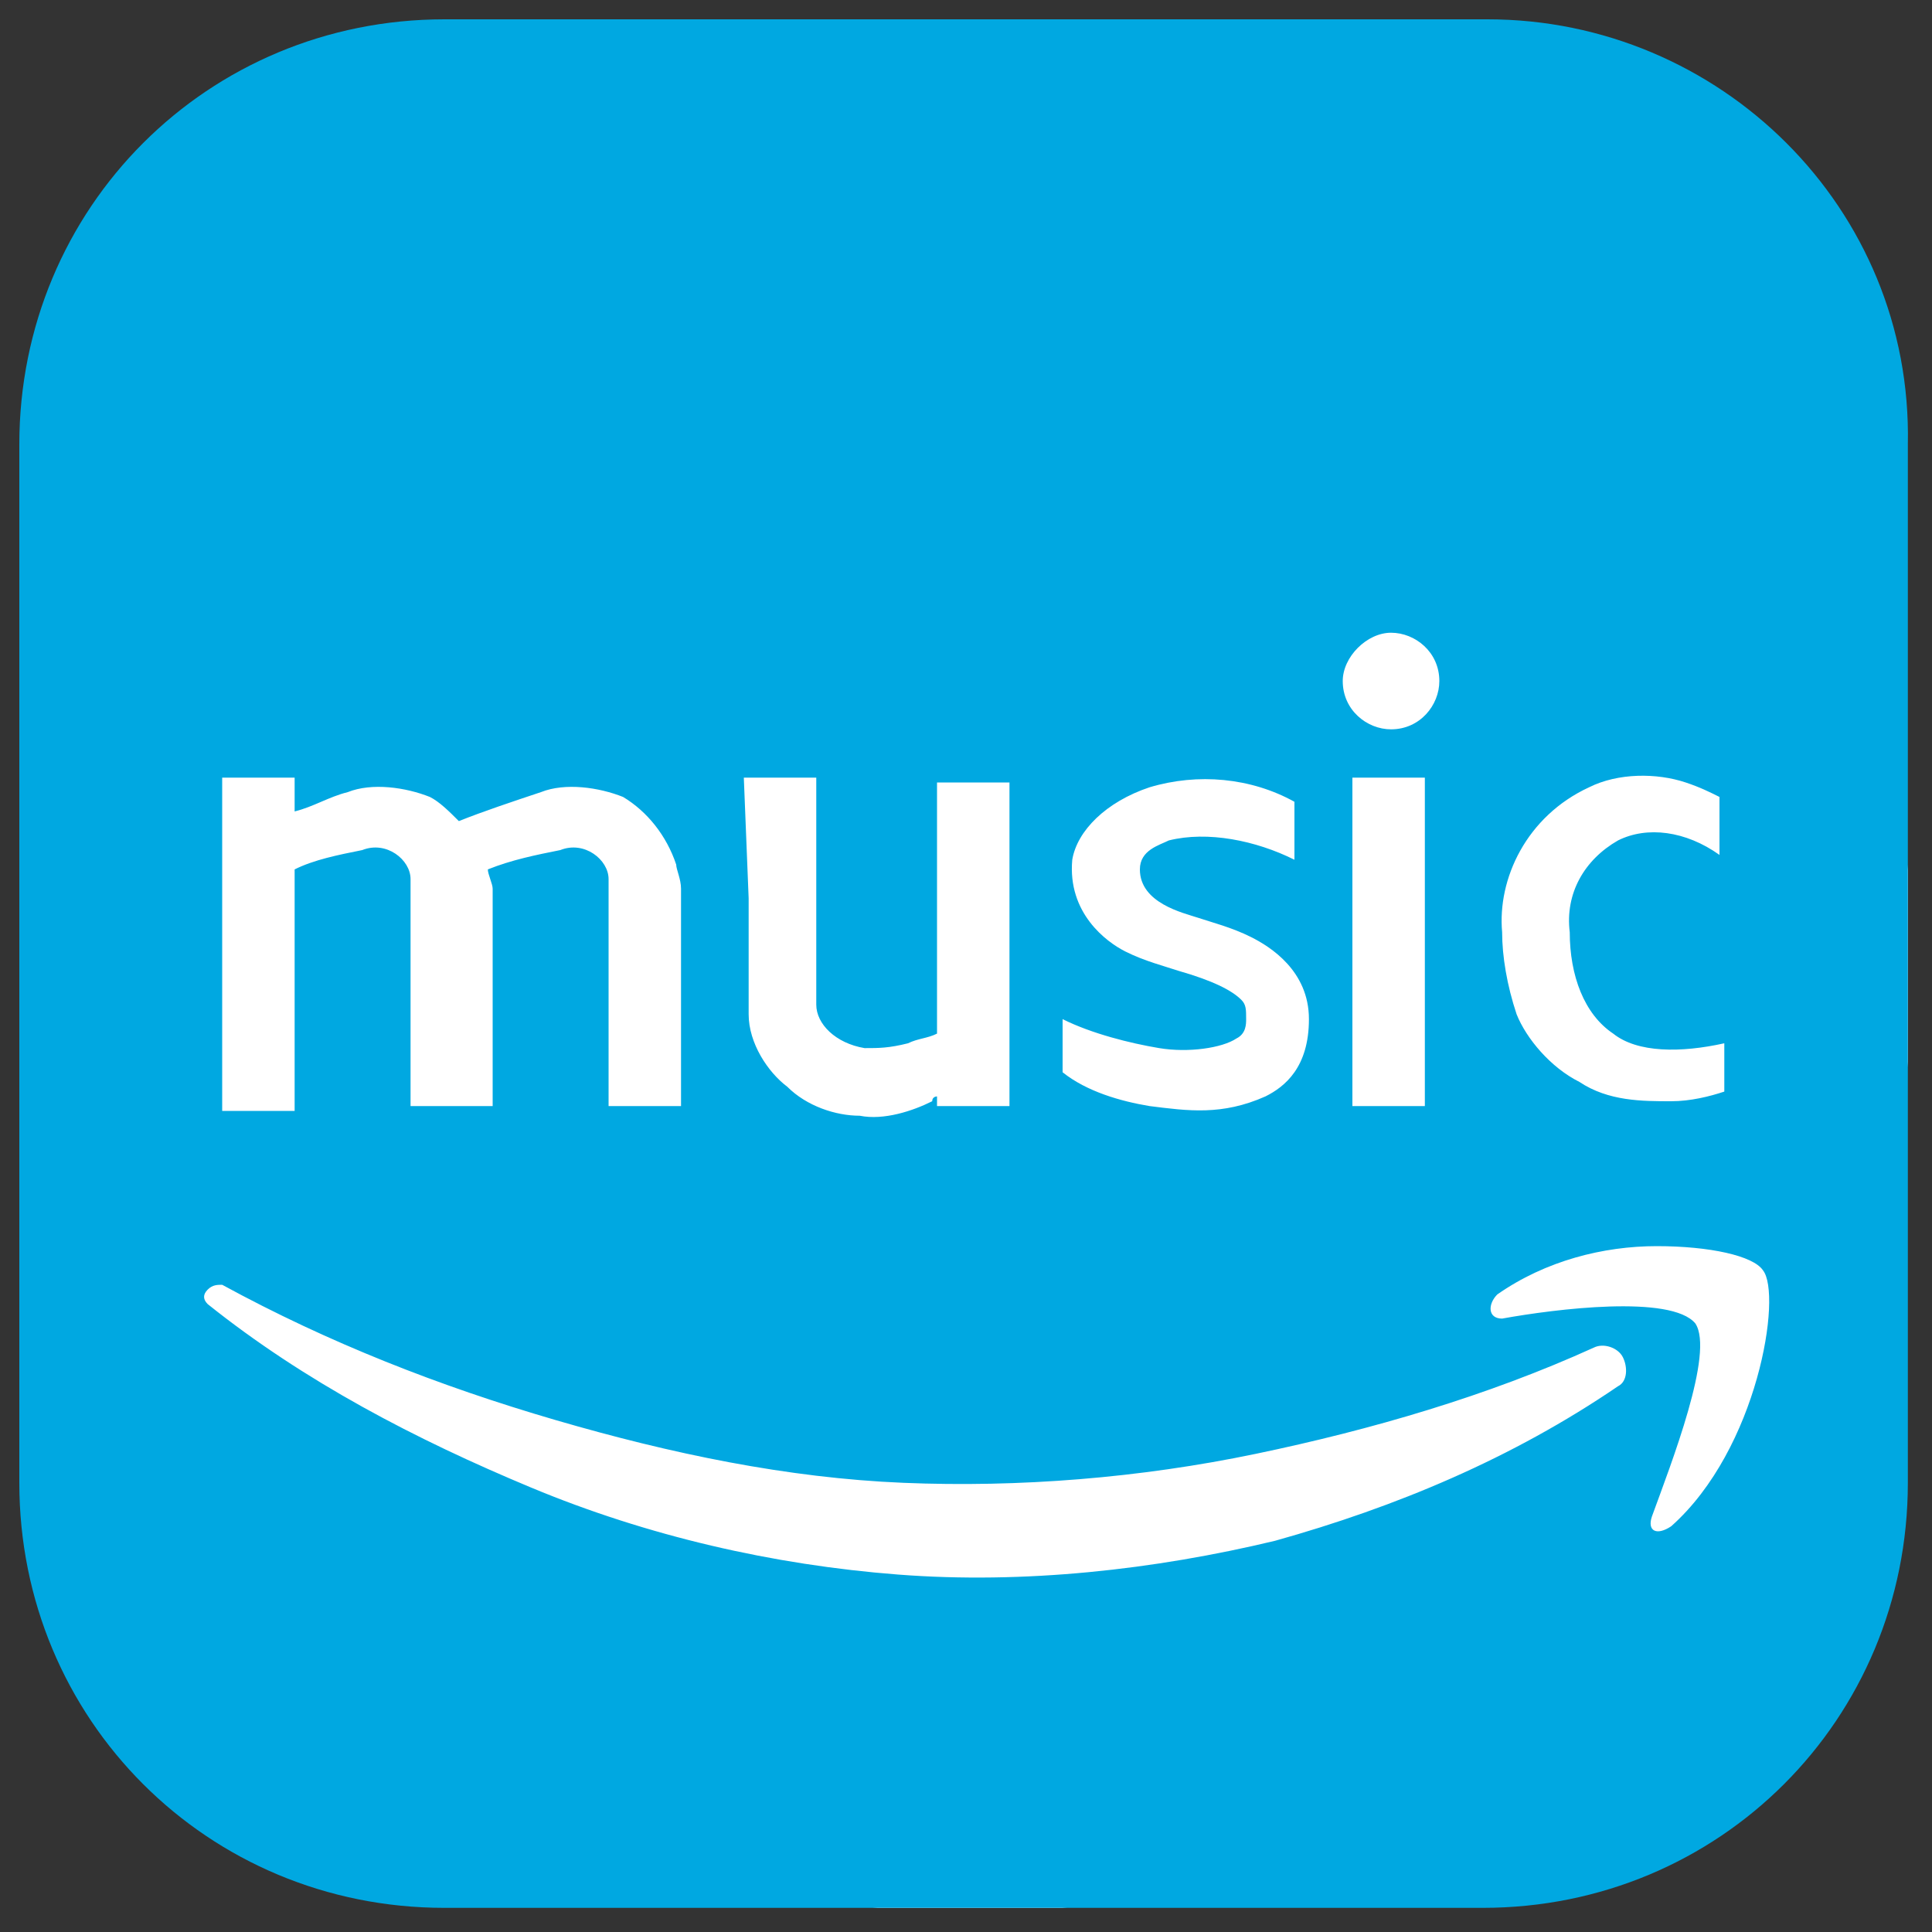 <?xml version="1.0" encoding="utf-8"?>
<!-- Generator: Adobe Illustrator 28.3.0, SVG Export Plug-In . SVG Version: 6.00 Build 0)  -->
<svg version="1.1" id="Layer_1" xmlns="http://www.w3.org/2000/svg" xmlns:xlink="http://www.w3.org/1999/xlink" x="0px" y="0px"
	 viewBox="0 0 40 40" style="enable-background:new 0 0 40 40;" xml:space="preserve">
<rect x="0" y="0" width="40" height="40" fill="#333333" stroke="none"/>
<style type="text/css">
	.st0{clip-path:url(#SVGID_00000127010010443934549220000006759434900305744258_);}
	.st1{fill:#FFFFFF;}
	.st2{fill:#00A8E1;}
</style>
<g>
	<defs>
		<rect id="SVGID_1_" x="0.4" y="0.4" width="39.1" height="39.1"/>
	</defs>
	<clipPath id="SVGID_00000082356873075616315950000003691864837164230041_">
		<use xlink:href="#SVGID_1_"  style="overflow:visible;"/>
	</clipPath>
	<g style="clip-path:url(#SVGID_00000082356873075616315950000003691864837164230041_);">
		<path class="st1" d="M20,0.4L20,0.4c10.8,0,19.6,8.8,19.6,19.6l0,0c0,10.8-8.8,19.6-19.6,19.6l0,0C9.2,39.5,0.4,30.8,0.4,20l0,0
			C0.4,9.2,9.2,0.4,20,0.4z"/>
		<path class="st2" d="M30.8,0.4H9.2c-4.9,0-8.8,3.9-8.8,8.8v21.5c0,4.9,3.9,8.8,8.8,8.8h21.5c4.9,0,8.8-3.9,8.8-8.8V9.2
			C39.6,4.3,35.6,0.4,30.8,0.4z M32.9,16.3c0.6-0.3,1.4-0.3,2-0.1c0.3,0.1,0.5,0.2,0.7,0.3v1.2c-0.7-0.5-1.5-0.6-2.1-0.3
			c-0.7,0.4-1.1,1.1-1,1.9c0,0.9,0.3,1.7,0.9,2.1c0.5,0.4,1.4,0.4,2.3,0.2v1c-0.3,0.1-0.7,0.2-1.1,0.2c-0.6,0-1.3,0-1.9-0.4
			c-0.6-0.3-1.1-0.9-1.3-1.4c-0.2-0.6-0.3-1.2-0.3-1.7C31,18.2,31.6,16.9,32.9,16.3z M28.8,13.1c0.5,0,1,0.4,1,1c0,0.5-0.4,1-1,1
			c-0.5,0-1-0.4-1-1C27.8,13.6,28.3,13.1,28.8,13.1z M29.5,16.1v6.8h-1.5v-6.8H29.5z M22,21.1c0.6,0.3,1.4,0.5,2,0.6
			c0.6,0.1,1.3,0,1.6-0.2c0.2-0.1,0.2-0.3,0.2-0.4c0-0.2,0-0.3-0.1-0.4c-0.2-0.2-0.6-0.4-1.3-0.6c-0.3-0.1-0.7-0.2-1.1-0.4
			c-0.4-0.2-1.2-0.8-1.1-1.9c0.1-0.6,0.7-1.2,1.6-1.5c1-0.3,2.1-0.2,3,0.3v1.2c-0.8-0.4-1.8-0.6-2.6-0.4c-0.2,0.1-0.6,0.2-0.6,0.6
			c0,0.7,0.9,0.9,1.2,1c0.3,0.1,0.7,0.2,1.1,0.4c0.4,0.2,1.2,0.7,1.2,1.7c0,1-0.5,1.4-0.9,1.6c-0.9,0.4-1.6,0.3-2.4,0.2
			c-0.6-0.1-1.3-0.3-1.8-0.7V21.1z M15.4,16.1l1.5,0l0,2.4c0,0.8,0,1.6,0,2.3c0,0.4,0.4,0.8,1,0.9c0.3,0,0.5,0,0.9-0.1
			c0.2-0.1,0.4-0.1,0.6-0.2v-5.2l1.5,0v6.7h-1.5v-0.2c0,0-0.1,0-0.1,0.1c-0.4,0.2-1,0.4-1.5,0.3c-0.5,0-1.1-0.2-1.5-0.6
			c-0.4-0.3-0.8-0.9-0.8-1.5c0-0.9,0-1.6,0-2.4L15.4,16.1z M4.6,16.1h1.5v0.7c0.4-0.1,0.7-0.3,1.1-0.4c0.5-0.2,1.2-0.1,1.7,0.1
			c0.2,0.1,0.4,0.3,0.6,0.5c0.5-0.2,1.1-0.4,1.7-0.6c0.5-0.2,1.2-0.1,1.7,0.1c0.5,0.3,0.9,0.8,1.1,1.4c0,0.1,0.1,0.3,0.1,0.5l0,0.3
			l0,0.6l0,1.2l0,2.4h-1.5l0-4.7c0-0.4-0.5-0.8-1-0.6c-0.5,0.1-1,0.2-1.5,0.4c0,0.1,0.1,0.3,0.1,0.4l0,0.3l0,0.6l0,1.2l0,2.4H8.5
			l0-4.7c0-0.4-0.5-0.8-1-0.6c-0.5,0.1-1,0.2-1.4,0.4v5H4.6V16.1z M33.5,28.7c-2.2,1.5-4.6,2.5-7.1,3.2c-2.5,0.6-5.2,0.9-7.8,0.7
			c-2.6-0.2-5.2-0.8-7.6-1.8c-2.4-1-4.7-2.2-6.7-3.8c-0.1-0.1-0.1-0.2,0-0.3c0.1-0.1,0.2-0.1,0.3-0.1l0,0c2.2,1.2,4.5,2.1,6.9,2.8
			c2.4,0.7,4.8,1.2,7.2,1.3c2.4,0.1,4.9-0.1,7.3-0.6c2.4-0.5,4.8-1.2,7-2.2l0,0c0.2-0.1,0.5,0,0.6,0.2
			C33.7,28.3,33.7,28.6,33.5,28.7z M34.6,31.6c-0.3,0.2-0.5,0.1-0.4-0.2c0.4-1.1,1.3-3.4,0.9-4c-0.5-0.6-2.9-0.3-4-0.1
			c-0.3,0-0.3-0.3-0.1-0.5c1-0.7,2.2-1,3.3-1c1.1,0,2,0.2,2.2,0.5C36.9,26.8,36.4,30,34.6,31.6z"/>
	</g>
</g>
</svg>
